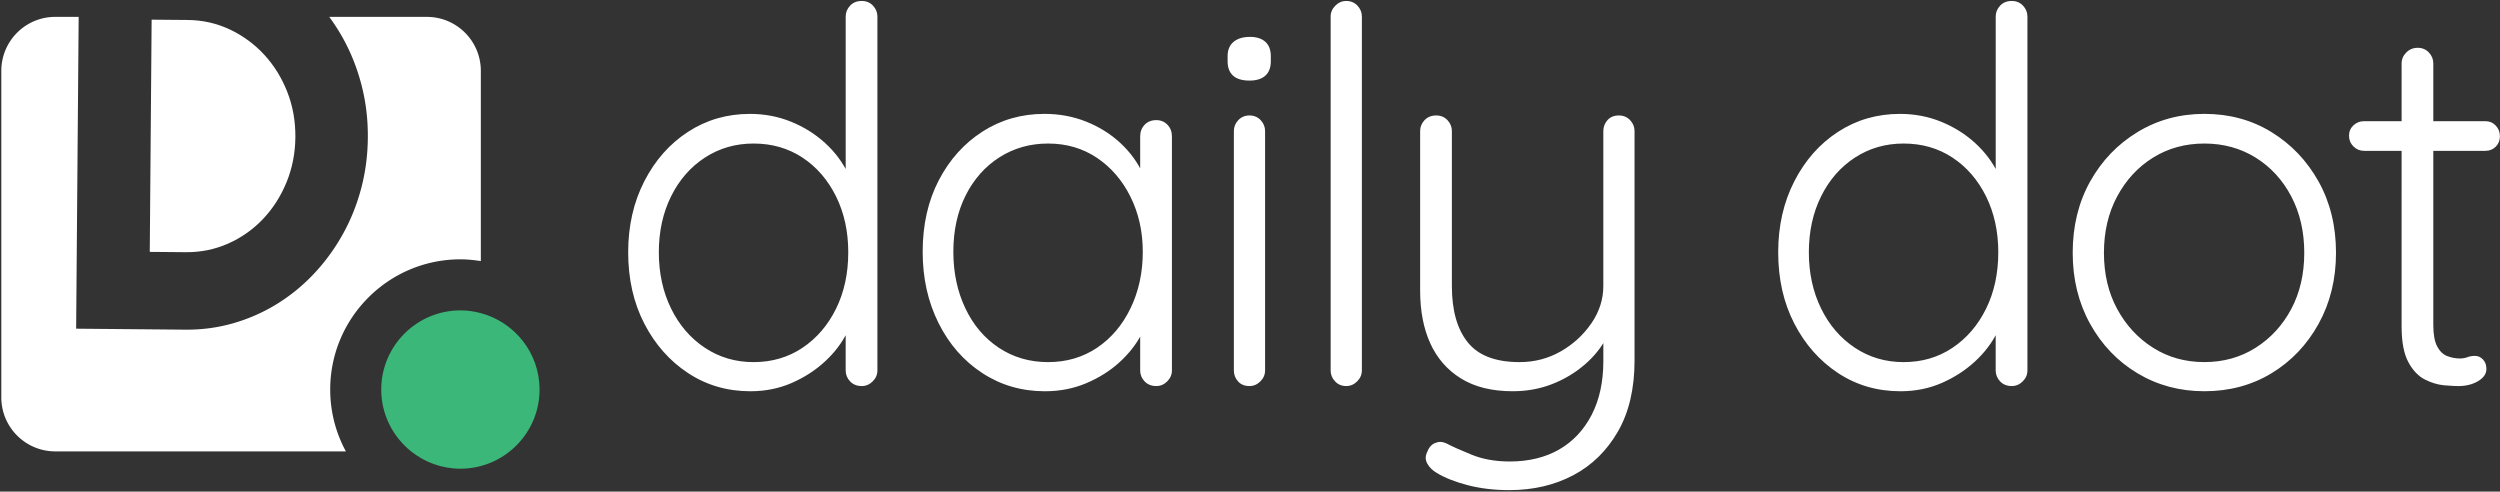 <svg xmlns="http://www.w3.org/2000/svg" class="main-logo inline-flex" viewBox="0 0 1195 235">
  <rect x="0" y="0" width="1195" height="235" fill="#333333" stroke="none"/>
  <g fill="none">
    <path fill="#fff" d="M411.94.46c2.15 0 3.94.75 5.35 2.24 1.41 1.49 2.11 3.23 2.11 5.22v169.15c0 1.99-.75 3.73-2.24 5.22-1.49 1.49-3.23 2.24-5.22 2.24-2.32 0-4.19-.75-5.6-2.24-1.41-1.49-2.11-3.23-2.11-5.22v-29.6l4.48-3.48c0 4.81-1.24 9.74-3.73 14.8-2.49 5.06-6.01 9.7-10.57 13.93-4.56 4.23-9.87 7.67-15.92 10.32-6.06 2.65-12.65 3.98-19.77 3.98-11.11 0-21.06-2.9-29.85-8.71-8.79-5.8-15.76-13.68-20.89-23.63-5.14-9.95-7.71-21.31-7.71-34.08 0-12.6 2.57-23.92 7.71-33.95 5.14-10.03 12.1-17.91 20.89-23.63 8.79-5.72 18.66-8.58 29.6-8.58 6.96 0 13.51 1.24 19.65 3.73 6.13 2.49 11.57 5.89 16.29 10.2 4.73 4.31 8.41 9.25 11.07 14.8 2.65 5.56 3.98 11.32 3.98 17.29l-5.22-3.73V7.93c0-1.99.7-3.73 2.11-5.22 1.4-1.5 3.26-2.25 5.59-2.25zM360.2 173.09c8.79 0 16.58-2.28 23.38-6.84 6.8-4.56 12.15-10.78 16.04-18.66 3.89-7.87 5.85-16.87 5.85-26.99 0-9.95-1.95-18.86-5.85-26.74-3.9-7.87-9.25-14.05-16.04-18.53-6.8-4.48-14.59-6.72-23.38-6.72-8.62 0-16.38 2.24-23.26 6.72-6.88 4.48-12.27 10.66-16.17 18.53-3.9 7.88-5.85 16.79-5.85 26.74s1.95 18.9 5.85 26.86c3.89 7.96 9.29 14.22 16.17 18.78 6.88 4.57 14.63 6.85 23.26 6.85zM552.72 57.42c2.15 0 3.94.75 5.35 2.24 1.41 1.49 2.11 3.32 2.11 5.47v111.94c0 1.99-.75 3.73-2.24 5.22-1.49 1.49-3.23 2.24-5.22 2.24-2.32 0-4.19-.75-5.6-2.24-1.41-1.49-2.11-3.23-2.11-5.22v-29.6l4.48-1.74c0 4.48-1.29 9.16-3.86 14.05-2.57 4.89-6.09 9.37-10.57 13.43-4.48 4.07-9.74 7.38-15.8 9.95-6.06 2.57-12.65 3.86-19.77 3.86-11.11 0-21.1-2.9-29.97-8.71-8.87-5.8-15.84-13.76-20.89-23.88-5.06-10.11-7.59-21.47-7.59-34.08 0-12.93 2.57-24.33 7.71-34.2 5.14-9.86 12.1-17.62 20.89-23.26 8.79-5.64 18.66-8.46 29.6-8.46 7.13 0 13.81 1.24 20.02 3.73 6.21 2.49 11.65 5.89 16.29 10.2 4.64 4.31 8.25 9.25 10.82 14.8 2.57 5.56 3.86 11.32 3.86 17.29l-5.22-3.73V65.13c0-2.15.7-3.98 2.11-5.47 1.41-1.49 3.28-2.24 5.6-2.24zm-51.74 115.67c8.79 0 16.58-2.28 23.38-6.84 6.8-4.56 12.15-10.86 16.04-18.91 3.89-8.04 5.85-17.04 5.85-26.99 0-9.62-1.95-18.36-5.85-26.24-3.9-7.87-9.25-14.09-16.04-18.66-6.8-4.56-14.59-6.84-23.38-6.84-8.62 0-16.38 2.2-23.26 6.59-6.88 4.4-12.27 10.49-16.17 18.28-3.9 7.8-5.85 16.75-5.85 26.86 0 9.95 1.9 18.95 5.72 26.99 3.81 8.05 9.16 14.35 16.04 18.91 6.9 4.57 14.73 6.85 23.52 6.85zm96.27-134.57c-3.48 0-6.09-.78-7.84-2.36-1.74-1.57-2.61-3.86-2.61-6.84v-2.49c0-2.98.95-5.26 2.86-6.84 1.9-1.57 4.52-2.36 7.84-2.36 3.15 0 5.6.79 7.34 2.36 1.74 1.58 2.61 3.86 2.61 6.84v2.49c0 2.98-.87 5.27-2.61 6.84-1.75 1.57-4.28 2.36-7.59 2.36zm7.46 138.55c0 1.99-.75 3.73-2.24 5.22-1.49 1.49-3.23 2.24-5.22 2.24-2.32 0-4.15-.75-5.47-2.24-1.33-1.49-1.99-3.23-1.99-5.22V62.65c0-1.99.7-3.73 2.11-5.22 1.41-1.49 3.19-2.24 5.35-2.24 2.15 0 3.94.75 5.35 2.24 1.41 1.49 2.11 3.23 2.11 5.22v114.42zm46.26 0c0 1.99-.75 3.73-2.24 5.22-1.49 1.49-3.23 2.24-5.22 2.24-2.16 0-3.94-.75-5.35-2.24-1.41-1.49-2.11-3.23-2.11-5.22V7.92c0-1.99.75-3.73 2.24-5.22 1.49-1.49 3.23-2.24 5.22-2.24 2.15 0 3.94.75 5.35 2.24 1.41 1.49 2.12 3.23 2.12 5.22v169.15h-.01zM773.85 55.19c2.15 0 3.94.75 5.35 2.24 1.41 1.49 2.11 3.23 2.11 5.22v109.7c0 13.43-2.66 24.75-7.96 33.95-5.31 9.2-12.44 16.17-21.39 20.89-8.95 4.73-19.15 7.09-30.59 7.09-7.13 0-13.72-.79-19.78-2.36-6.06-1.58-10.99-3.53-14.8-5.85-1.99-1.16-3.48-2.61-4.48-4.35-1-1.74-1.08-3.53-.25-5.35.83-2.32 2.11-3.86 3.86-4.6 1.75-.74 3.52-.71 5.35.12 2.82 1.49 6.88 3.32 12.19 5.47s11.36 3.23 18.16 3.23c9.12 0 17-1.91 23.63-5.72 6.63-3.82 11.82-9.33 15.55-16.54 3.73-7.21 5.6-15.8 5.6-25.75v-17.91l1.74 6.22c-2.49 4.97-6.06 9.45-10.7 13.43-4.64 3.98-9.87 7.09-15.67 9.33-5.81 2.24-12.03 3.36-18.66 3.36-9.95 0-18.2-2.03-24.75-6.09-6.55-4.06-11.44-9.66-14.68-16.79-3.23-7.13-4.85-15.5-4.85-25.12V62.65c0-1.99.7-3.73 2.11-5.22 1.41-1.49 3.27-2.24 5.6-2.24 2.15 0 3.94.75 5.35 2.24 1.41 1.49 2.11 3.23 2.11 5.22v74.13c0 11.61 2.53 20.56 7.59 26.86 5.06 6.3 13.31 9.45 24.75 9.45 7.13 0 13.68-1.7 19.65-5.1 5.97-3.4 10.86-7.88 14.68-13.43 3.81-5.55 5.72-11.48 5.72-17.79V62.64c0-1.99.66-3.73 1.99-5.22 1.32-1.49 3.14-2.23 5.47-2.23zM961.65.46c2.15 0 3.94.75 5.35 2.24 1.41 1.49 2.11 3.23 2.11 5.22v169.15c0 1.99-.75 3.73-2.24 5.22-1.49 1.49-3.23 2.24-5.22 2.24-2.32 0-4.19-.75-5.6-2.24-1.41-1.49-2.11-3.23-2.11-5.22v-29.6l4.48-3.48c0 4.81-1.24 9.74-3.73 14.8-2.49 5.06-6.01 9.7-10.57 13.93-4.56 4.23-9.87 7.67-15.92 10.32-6.05 2.65-12.65 3.98-19.77 3.98-11.11 0-21.06-2.9-29.85-8.71-8.79-5.8-15.76-13.68-20.89-23.63-5.14-9.95-7.71-21.31-7.71-34.08 0-12.6 2.57-23.92 7.71-33.95 5.14-10.03 12.1-17.91 20.89-23.63 8.79-5.72 18.66-8.58 29.6-8.58 6.96 0 13.51 1.24 19.65 3.73 6.13 2.49 11.57 5.89 16.29 10.2 4.73 4.31 8.42 9.25 11.07 14.8 2.65 5.56 3.98 11.32 3.98 17.29l-5.22-3.73V7.93c0-1.99.7-3.73 2.11-5.22 1.4-1.5 3.26-2.25 5.59-2.25zm-51.74 172.63c8.79 0 16.58-2.28 23.38-6.84 6.8-4.56 12.15-10.78 16.04-18.66 3.89-7.87 5.85-16.87 5.85-26.99 0-9.95-1.95-18.86-5.85-26.74-3.9-7.87-9.25-14.05-16.04-18.53-6.8-4.48-14.59-6.72-23.38-6.72-8.62 0-16.38 2.24-23.26 6.72-6.88 4.48-12.27 10.66-16.17 18.53-3.9 7.88-5.85 16.79-5.85 26.74s1.95 18.9 5.85 26.86c3.89 7.96 9.29 14.22 16.17 18.78 6.88 4.57 14.64 6.85 23.26 6.85zm206.7-52.24c0 12.6-2.78 23.92-8.33 33.95-5.56 10.04-13.06 17.91-22.51 23.63-9.45 5.72-20.15 8.58-32.09 8.58-11.78 0-22.43-2.86-31.96-8.58-9.54-5.72-17.08-13.6-22.64-23.63-5.56-10.03-8.33-21.35-8.33-33.95 0-12.77 2.78-24.13 8.33-34.08 5.55-9.95 13.1-17.82 22.64-23.63 9.53-5.8 20.19-8.71 31.96-8.71 11.94 0 22.64 2.9 32.09 8.71 9.45 5.81 16.95 13.68 22.51 23.63 5.55 9.96 8.33 21.32 8.33 34.08zm-15.17 0c0-10.11-2.08-19.11-6.22-26.99-4.15-7.87-9.83-14.05-17.04-18.53-7.21-4.48-15.38-6.72-24.5-6.72s-17.29 2.24-24.5 6.72c-7.21 4.48-12.93 10.66-17.16 18.53-4.23 7.88-6.34 16.88-6.34 26.99 0 10.12 2.11 19.07 6.34 26.86 4.23 7.8 9.95 13.97 17.16 18.53 7.21 4.56 15.38 6.84 24.5 6.84s17.29-2.28 24.5-6.84c7.21-4.56 12.89-10.74 17.04-18.53 4.14-7.78 6.22-16.74 6.22-26.86zm28.6-62.93H1188c1.99 0 3.65.71 4.97 2.11 1.33 1.41 1.99 3.11 1.99 5.1 0 1.99-.67 3.65-1.99 4.98-1.33 1.33-2.98 1.99-4.97 1.99h-57.96c-1.99 0-3.69-.7-5.1-2.11-1.41-1.41-2.11-3.11-2.11-5.1 0-1.99.7-3.65 2.11-4.98 1.41-1.32 3.11-1.99 5.1-1.99zm25.62-35.07c2.15 0 3.94.75 5.35 2.24 1.41 1.49 2.11 3.23 2.11 5.22v124.87c0 4.64.62 8.13 1.87 10.45 1.24 2.32 2.86 3.86 4.85 4.6 1.99.74 3.98 1.12 5.97 1.12 1.33 0 2.53-.21 3.61-.62 1.08-.41 2.28-.62 3.61-.62 1.49 0 2.77.58 3.86 1.74 1.08 1.16 1.62 2.65 1.62 4.48 0 2.32-1.33 4.27-3.98 5.85s-5.81 2.36-9.45 2.36c-1.49 0-3.73-.12-6.72-.37-2.99-.25-6.06-1.16-9.2-2.74-3.15-1.57-5.81-4.35-7.96-8.33-2.16-3.98-3.23-9.7-3.23-17.16V30.31c0-1.99.75-3.73 2.24-5.22 1.47-1.49 3.29-2.24 5.45-2.24zM88.84 120.55c7.16.06 13.91-1.32 20.25-4.14 6.34-2.82 11.88-6.73 16.63-11.73 4.74-4.99 8.49-10.85 11.25-17.58 2.75-6.73 4.16-13.92 4.22-21.58.06-7.66-1.23-14.86-3.87-21.59-2.64-6.74-6.3-12.64-10.96-17.72-4.67-5.08-10.15-9.1-16.44-12.09-6.3-2.98-13.02-4.51-20.18-4.57L72.48 9.4l-.89 111 17.25.15z"/>
    <path fill="#fff" d="M220.08 123.96c3.33 0 6.57.34 9.76.84V33.88c0-14.25-11.55-25.81-25.81-25.81h-46.64c2.55 3.48 4.89 7.13 6.98 10.99 3.73 6.87 6.59 14.26 8.58 22.15 1.99 7.89 2.95 16.1 2.88 24.61-.07 8.52-1.16 16.71-3.27 24.56-2.11 7.86-5.09 15.19-8.93 21.99-3.84 6.81-8.39 13.01-13.67 18.59-5.28 5.59-11.15 10.38-17.62 14.36-6.47 3.99-13.39 7.04-20.77 9.17-7.38 2.13-15.06 3.16-23.02 3.09l-52.15-.47L37.6 8.06H26.44C12.19 8.06.63 19.61.63 33.87v156.08c0 14.25 11.55 25.81 25.81 25.81h138.89a61.868 61.868 0 0 1-7.49-29.57c0-34.31 27.92-62.23 62.24-62.23z"/>
    <path fill="#3BB77A" d="M229.83 149.68c-3.12-.83-6.38-1.32-9.76-1.32-20.86 0-37.84 16.98-37.84 37.84 0 11.96 5.6 22.63 14.29 29.57 6.47 5.16 14.65 8.27 23.55 8.27 20.86 0 37.84-16.98 37.84-37.84 0-17.49-11.93-32.2-28.08-36.52z"/>
  </g>
</svg>
